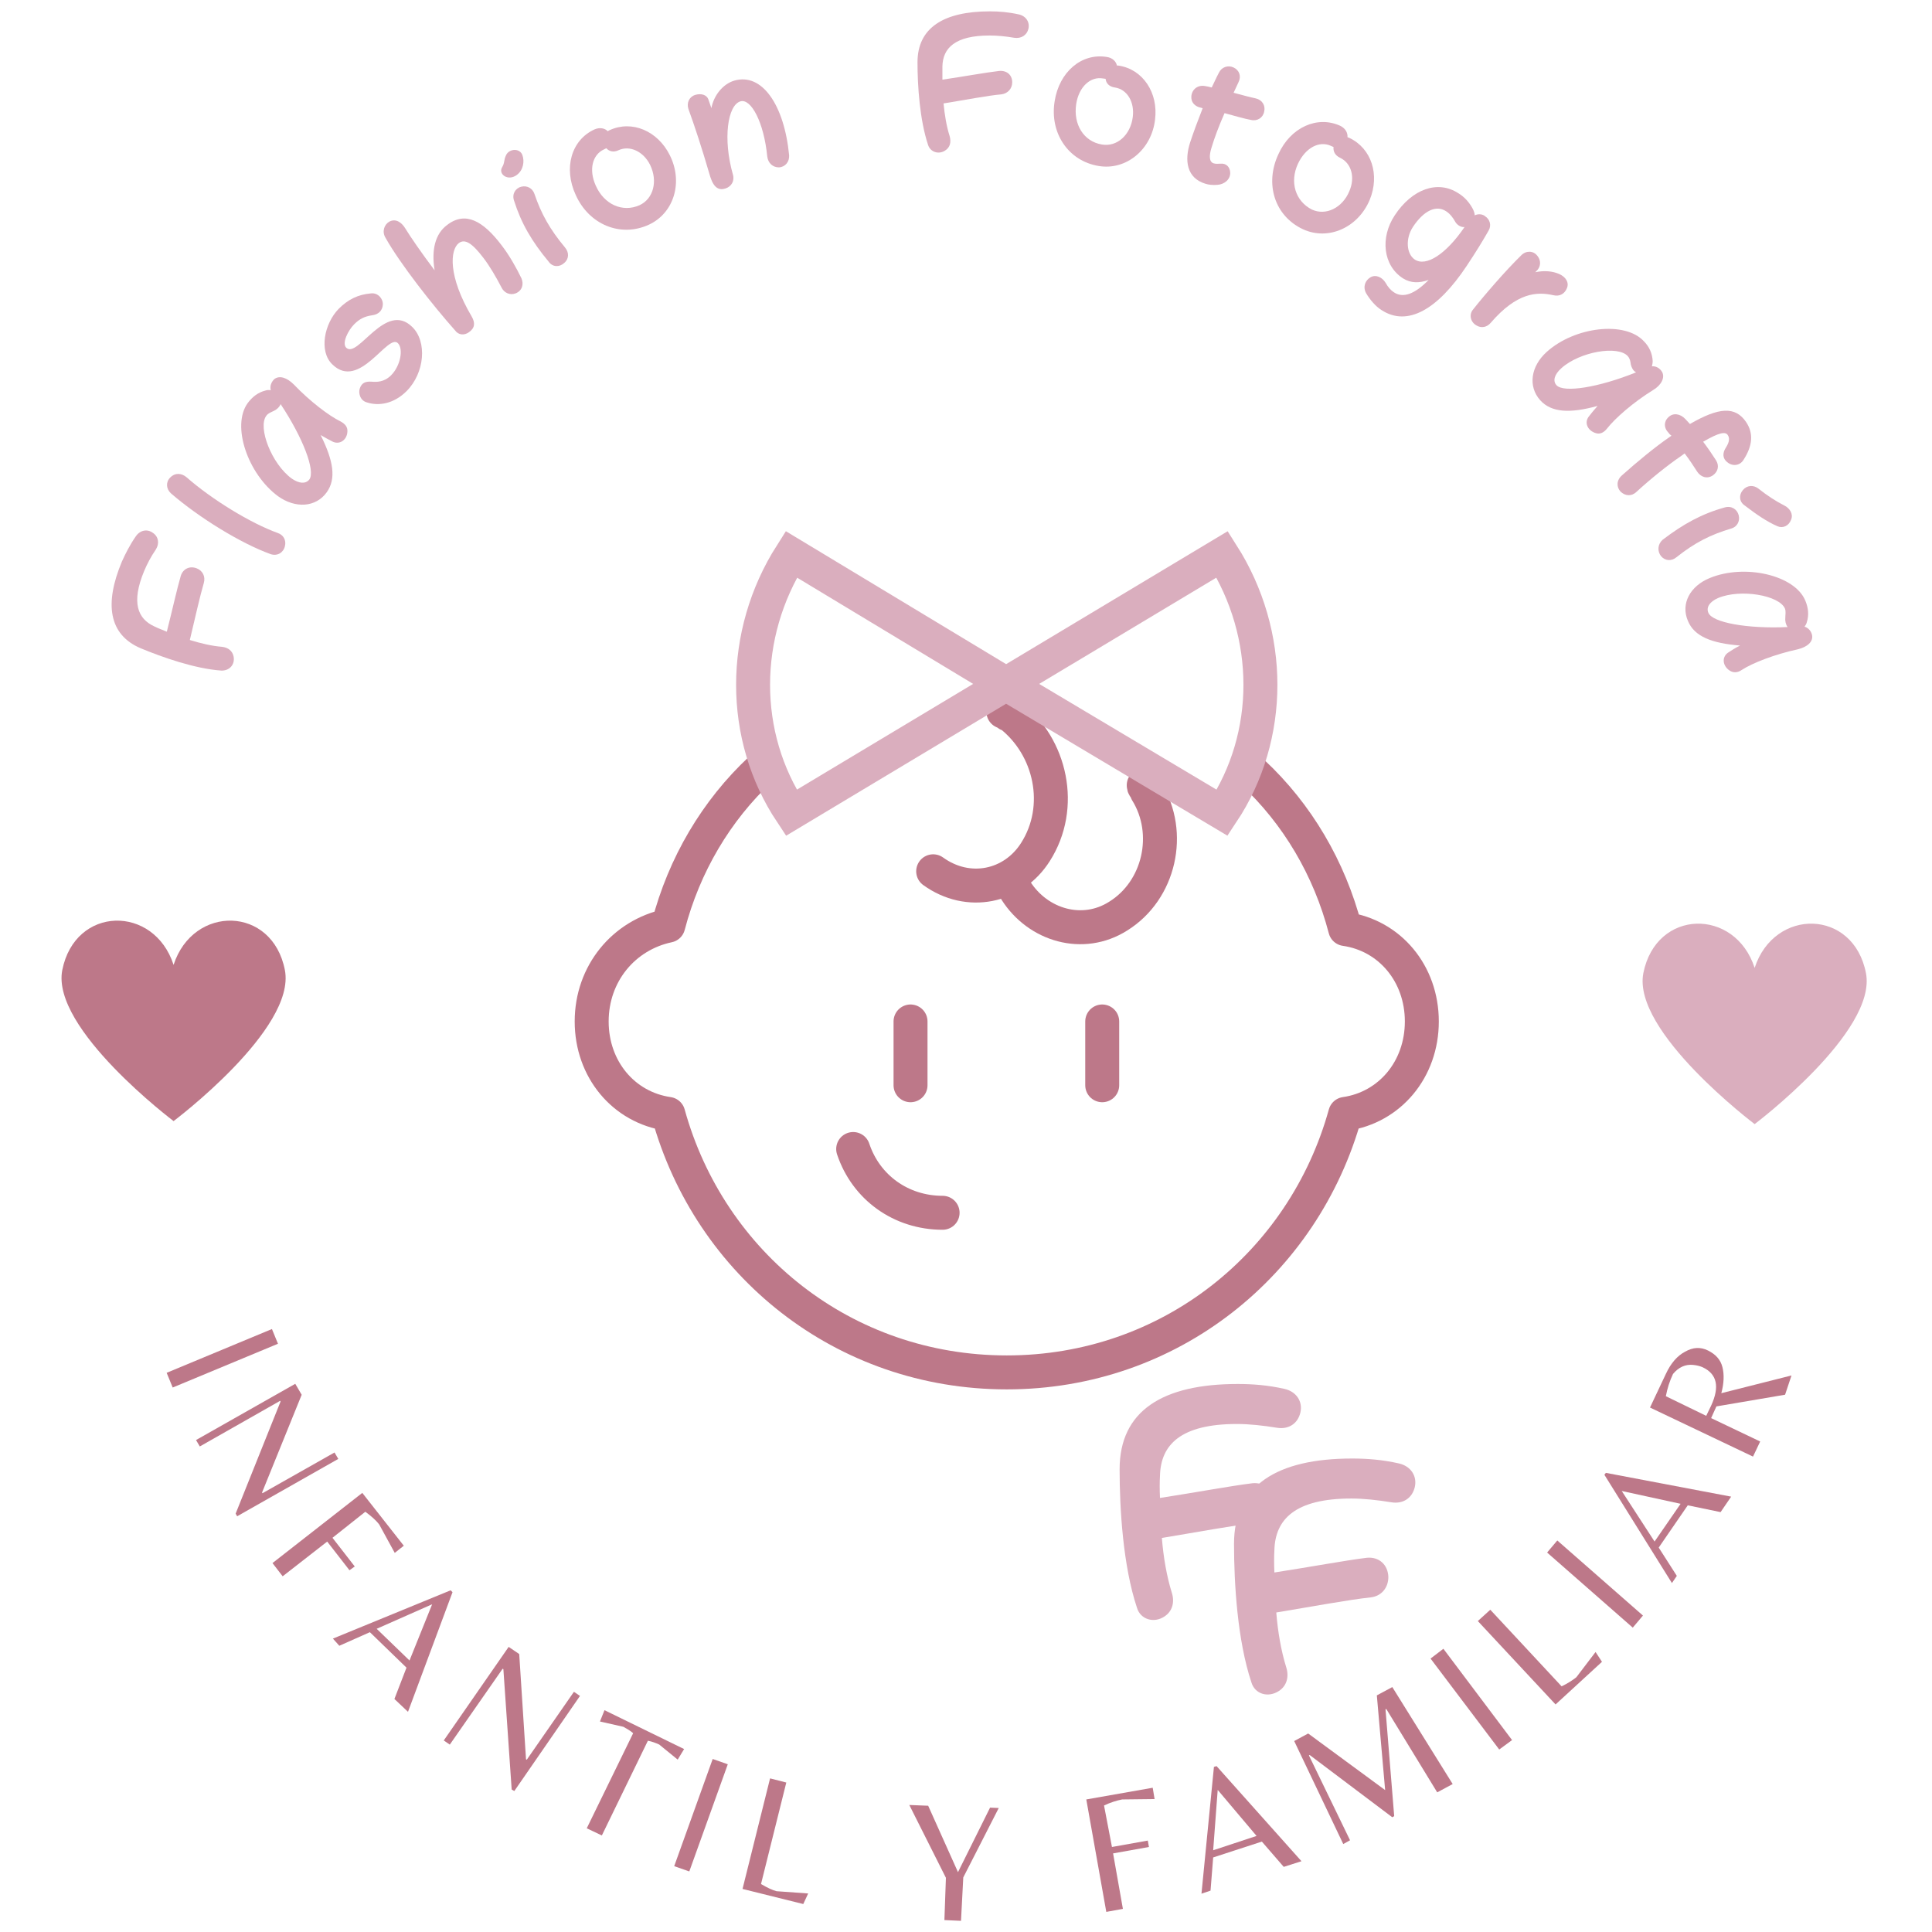 <svg xmlns="http://www.w3.org/2000/svg" xmlns:xlink="http://www.w3.org/1999/xlink" id="Capa_1" x="0px" y="0px" viewBox="0 0 512 512" style="enable-background:new 0 0 512 512;" xml:space="preserve"><style type="text/css">	.st0{fill:#BD7889;}	.st1{fill:#DAAEBE;}	.st2{clip-path:url(#SVGID_00000056407300608764191880000003036631811445984905_);}	.st3{fill:none;stroke:#BD7889;stroke-width:9;stroke-linecap:round;stroke-linejoin:round;stroke-miterlimit:10;}	.st4{fill:none;stroke:#DAAEBE;stroke-width:9;stroke-miterlimit:10;}</style><g>	<g transform="translate(472.394, 455.525)">	</g></g><g>	<g transform="translate(428.076, 427.372)">	</g></g><g>	<g transform="translate(384.272, 547.194)">	</g></g><g>	<g transform="translate(414.374, 548.929)">	</g></g><g>	<g transform="translate(381.124, 268.9)">	</g></g><g>	<path id="id_101" class="st0" d="M672.8,257.6h-28.5l4.8,81.3h23.7V257.6z"></path>	<path id="id_102" class="st0" d="M626.5,257.6h-32.9l10.8,81.3h26.9L626.5,257.6z"></path>	<path id="id_103" class="st0" d="M762.2,179.4c3.2-5.3,5.1-11.6,5.1-18.2c0-19.5-15.8-35.3-35.3-35.3h-41.5v-16.3  c10.3-3.7,17.7-13.5,17.7-25.1c0-20.8-18.2-39.6-20.3-41.7l-6.3-6.3l-6.3,6.3c-2.1,2.1-20.3,20.9-20.3,41.7  c0,11.6,7.4,21.4,17.7,25.1v16.3h-41.5c-19.5,0-35.3,15.8-35.3,35.3c0,6.7,1.9,12.9,5.1,18.2c-16.3,3.1-28.7,17.5-28.7,34.7v0.6  c0,9.9,4.1,18.8,10.6,25.2h197.5c6.5-6.4,10.6-15.3,10.6-25.2v-0.6C791,196.9,778.6,182.5,762.2,179.4L762.2,179.4z"></path>	<path id="id_104" class="st0" d="M736.8,257.6l-4.8,81.3h26.9l10.8-81.3H736.8z"></path>	<path id="id_105" class="st0" d="M690.5,338.9h23.7l4.8-81.3h-28.5V338.9z"></path></g><g>	<path class="st0" d="M75.5,257.1c-3.3-17.1-24.3-17.4-29.5-1.4c-5.2-16-26.1-15.7-29.5,1.4c-3,15.5,29.5,40,29.5,40  S78.5,272.7,75.5,257.1z"></path>	<g>		<g transform="translate(277.266, 459.709)">			<g>				<path class="st0" d="M-203.6-103.6L-231.5-92l-1.6-3.9l27.9-11.6L-203.6-103.6z"></path>			</g>		</g>	</g>	<g>		<g transform="translate(281.649, 470.526)">			<g>				<path class="st0" d="M-218.8-68.7l-0.4-0.7l11.9-29.7l-0.1-0.2l-21.3,12.1l-1-1.7l26.3-14.9l1.7,2.9L-212.2-75l0.1,0.2     l19.1-10.8l1,1.7L-218.8-68.7z"></path>			</g>		</g>	</g>	<g>		<g transform="translate(293.511, 490.332)">			<g>				<path class="st0" d="M-205.4-82.8l5.9,7.6l-1.4,1l-5.9-7.6l-11.8,9.2l-2.7-3.5l23.8-18.6l11,14l-2.4,1.9l-4.1-7.5     c-0.9-1.2-2.2-2.3-3.7-3.4L-205.4-82.8z"></path>			</g>		</g>	</g>	<g>		<g transform="translate(304.423, 504.047)">			<g>				<path class="st0" d="M-216.2-69.8l31.2-12.8l0.5,0.5l-11.8,31.7l-3.6-3.4l3.2-8.3l-9.7-9.4l-8.1,3.6L-216.2-69.8z M-204.6-72.4     l8.7,8.4l6-14.9L-204.6-72.4z"></path>			</g>		</g>	</g>	<g>		<g transform="translate(320.3, 518.941)">			<g>				<path class="st0" d="M-184-44.3l-0.7-0.4l-2.2-31.9l-0.2-0.1l-14,20.1l-1.6-1.1l17.2-24.8l2.8,1.9l1.8,27.9l0.2,0.1l12.5-18     l1.6,1.1L-184-44.3z"></path>			</g>		</g>	</g>	<g>		<g transform="translate(339.595, 531.717)">			<g>				<path class="st0" d="M-180.1-45.3l-4-1.9l12.3-25.2c-0.8-0.7-1.7-1.2-2.6-1.7l-6.2-1.4l1.2-3l21.1,10.3l-1.7,2.8l-4.9-4     c-0.9-0.4-1.9-0.8-3-1L-180.1-45.3z"></path>			</g>		</g>	</g>	<g>		<g transform="translate(356.571, 539.55)">			<g>				<path class="st0" d="M-163.7-72l-10.2,28.4l-4-1.4l10.2-28.4L-163.7-72z"></path>			</g>		</g>	</g>	<g>		<g transform="translate(367.377, 543.389)">			<g>				<path class="st0" d="M-170.6-42.8l7.3-29.3l4.3,1.1l-6.7,26.9c1.7,1,3,1.6,4.1,1.9l8.4,0.6l-1.3,2.8L-170.6-42.8z"></path>			</g>		</g>	</g>	<g>		<g transform="translate(395.077, 548.74)">			<g>				<path class="st0" d="M-140.4-39.7l-4.4-0.2l0.4-11.2l-9.7-19.3l5,0.2l7.9,17.6l8.5-17.1l2.3,0.1l-9.4,18.4L-140.4-39.7z"></path>			</g>		</g>	</g>	<g>		<g transform="translate(425.179, 548.071)">			<g>				<path class="st0" d="M-130.5-58.6l9.5-1.7l0.3,1.7l-9.5,1.7l2.6,14.7l-4.4,0.8l-5.3-29.8l17.6-3.1l0.5,3l-8.6,0.1     c-1.5,0.3-3.1,0.8-4.8,1.6L-130.5-58.6z"></path>			</g>		</g>	</g>	<g>		<g transform="translate(442.404, 544.84)">			<g>				<path class="st0" d="M-124-43l3.3-33.6l0.7-0.2l22.5,25.2l-4.7,1.5l-5.8-6.7l-12.9,4.2l-0.7,8.8L-124-43z M-120.9-54.5l11.5-3.8     l-10.3-12.2L-120.9-54.5z"></path>			</g>		</g>	</g>	<g>		<g transform="translate(463.276, 537.893)">			<g>				<path class="st0" d="M-96.2-63.5l-2.2-25.1l4.1-2.2l16,25.7l-4.1,2.2L-95.9-85l-0.2,0.1l2.3,28.3l-0.5,0.3l-21.9-16.5l-0.2,0.1     l10.9,22.5l-1.8,1l-13-27.3l3.7-2L-96.2-63.5z"></path>			</g>		</g>	</g>	<g>		<g transform="translate(488.012, 523.339)">			<g>				<path class="st0" d="M-105.5-86.4l18.2,24.2l-3.4,2.5l-18.2-24.1L-105.5-86.4z"></path>			</g>		</g>	</g>	<g>		<g transform="translate(497.141, 516.397)">			<g>				<path class="st0" d="M-84.9-64.7l-20.6-22.1l3.3-3l18.9,20.3c1.7-0.8,3-1.7,3.9-2.4l5.1-6.7l1.7,2.6L-84.9-64.7z"></path>			</g>		</g>	</g>	<g>		<g transform="translate(509.599, 504.34)">			<g>				<path class="st0" d="M-96.9-96.1l22.7,19.9l-2.7,3.2l-22.7-19.9L-96.9-96.1z"></path>			</g>		</g>	</g>	<g>		<g transform="translate(517.276, 495.625)">			<g>				<path class="st0" d="M-74.2-76.1l-17.9-28.7l0.4-0.5l33.2,6.3l-2.8,4.1l-8.7-1.8l-7.7,11.2l4.8,7.5L-74.2-76.1z M-78.8-87.1     l6.9-10l-15.6-3.4L-78.8-87.1z"></path>			</g>		</g>	</g>	<g>		<g transform="translate(529.266, 477.512)">			<g>				<path class="st0" d="M-75.8-101.7l13,6.2l-1.9,4l-27.3-13l4.2-8.9c1.3-2.8,3-4.8,5.1-5.9c2.1-1.2,4.1-1.3,6.1-0.3     s3.3,2.4,3.8,4.4s0.4,4.3-0.3,6.9l18.6-4.7l-1.7,5.1l-18.2,3.1L-75.8-101.7z M-77.1-102.3l1.3-2.7c2.3-5,1.6-8.4-2.3-10.2     c-0.7-0.3-1.5-0.5-2.5-0.6c-2-0.2-3.8,0.6-5.3,2.4c-0.9,1.9-1.5,3.8-1.9,5.9L-77.1-102.3z"></path>			</g>		</g>	</g>	<g>		<g transform="translate(285.709, 352.808)">			<g>				<path class="st1" d="M-223.8-178.8c-0.3-1.5-1.4-2.4-3.1-2.6c-2.6-0.2-5.6-0.9-8.5-1.8c1.3-5.5,2.7-11.7,3.7-15.1     c0.5-1.7-0.3-3.3-1.9-3.9c-1.8-0.7-3.6,0.1-4.2,2c-1,3.4-2.3,9.3-3.7,14.8c-1.2-0.5-2.3-0.9-3.3-1.4c-4.4-2-6.2-6.3-2.7-14.7     c0.8-1.9,1.8-3.8,3.1-5.7c1-1.6,0.7-3.4-0.8-4.4c-1.5-1.1-3.4-0.7-4.5,0.9c-1.6,2.3-2.7,4.5-3.7,6.7c-4.7,11.2-3.5,19.4,5,23     c5.8,2.4,14.3,5.4,21.3,5.9C-224.9-175-223.4-176.7-223.8-178.8z"></path>			</g>		</g>	</g>	<g>		<g transform="translate(294.406, 333.449)">			<g>				<path class="st1" d="M-218.9-188.7c0.4-1.6-0.4-3-1.9-3.5c-7.2-2.6-17.5-8.9-24.2-14.8c-1.2-1-2.9-1.3-4.3,0.1     c-1.2,1.2-1.1,3,0.2,4.2c7.4,6.4,18.4,13.2,26.4,16.1C-220.9-186-219.3-187-218.9-188.7z"></path>			</g>		</g>	</g>	<g>		<g transform="translate(298.665, 325.591)">			<g>				<path class="st1" d="M-212.1-195.1c2.6-3.6,1.8-8.4-1.6-15.2c1.2,0.7,2.3,1.3,3.3,1.8c1.9,0.8,3.7-0.6,3.8-2.7     c0.1-1.3-0.7-2.1-1.8-2.7c-3.1-1.5-8.2-5.4-12.4-9.8c-1.8-1.8-3.8-2.5-5.2-1.4c-0.8,0.8-1.2,1.9-0.9,2.9c-0.4,0-0.9-0.1-1.4,0.1     c-2,0.5-3.5,1.7-4.7,3.3c-4.4,6,0,18.8,8,24.7C-220.4-190.8-215-191.1-212.1-195.1z M-221.4-198.8c-5.3-3.9-9-13.5-6.7-16.6     c0.5-0.7,1.2-0.9,2-1.3c0.7-0.3,1.5-1,1.8-1.8c5.9,8.9,9.3,17.7,7.6,20C-217.7-197.3-219.4-197.4-221.4-198.8z"></path>			</g>		</g>	</g>	<g>		<g transform="translate(310.55, 309.748)">			<g>				<path class="st1" d="M-202.8-206.1c4.8-4.8,5.5-13.1,1.5-17c-7.1-7-14.4,8.5-17.5,5.5c-1.2-1.2,0.5-4.6,2.1-6.2     c1.4-1.4,2.7-2.1,4.8-2.4c1.6-0.2,2.7-1.2,2.8-2.8s-1.3-3.2-3.1-3c-3.5,0.3-6.1,1.6-8.6,4.1c-3.8,3.9-5.3,11.2-1.7,14.7     c7.2,7.1,14.7-8.3,17.4-5.6c1.5,1.5,0.7,6-1.8,8.5c-1.9,1.9-3.9,1.8-5.2,1.7c-1.6-0.1-2.6,0.3-3.1,1.8c-0.4,1.1,0,3.2,1.9,3.7     C-210.2-202.1-206.2-202.7-202.8-206.1z"></path>			</g>		</g>	</g>	<g>		<g transform="translate(322.977, 297.334)">			<g>				<path class="st1" d="M-198.7-209.3c1.6-1.1,1.7-2.5,0.7-4.2c-6.3-10.7-5.7-17.6-3.4-19.4c1.6-1.2,3.5-0.1,6.6,4     c1.6,2.1,3.3,5,4.7,7.7c0.7,1.5,2.3,2.2,3.8,1.6c1.7-0.7,2.2-2.4,1.5-4c-1.3-2.7-3.2-6.1-5.3-8.8c-4.8-6.3-9.5-9.1-14.4-5.3     c-3.1,2.3-4.2,6.5-3.3,12c-3.4-4.5-6.3-8.7-7.9-11.3c-0.9-1.4-2.4-2.5-4.1-1.6c-1.4,0.8-2,2.7-1,4.3c3.8,6.8,12.6,18,18.4,24.5     C-201.5-208.5-199.9-208.4-198.7-209.3z"></path>			</g>		</g>	</g>	<g>		<g transform="translate(338.033, 286.384)">			<g>				<path class="st1" d="M-188.5-216.7c1.3-1.1,1.3-2.8,0.2-4.1c-4-4.8-6.3-8.9-8.1-14.2c-0.5-1.5-2-2.3-3.5-1.9     c-1.6,0.4-2.5,2-1.9,3.7c1.9,6,4.7,10.8,9.2,16.2C-191.6-215.6-189.8-215.5-188.5-216.7z M-205-242c-1,1.8,1.6,3.7,3.9,2     c1.8-1.3,2.1-3.7,1.5-5.3c-0.7-1.9-3.5-1.7-4.3,0C-204.6-243.9-204.2-243.3-205-242z"></path>			</g>		</g>	</g>	<g>		<g transform="translate(345.48, 281.682)">			<g>				<path class="st1" d="M-173.6-222.1c6.8-3.1,9.2-11.4,5.6-18.5c-3.2-6.4-10-9.3-15.9-6.6c-0.2,0.1-0.3,0.1-0.5,0.3     c-0.8-0.8-2.1-1.1-3.5-0.5c-6.2,2.8-8.3,10.3-5,17.4C-189.4-222.2-181.1-218.7-173.6-222.1z M-187.6-232.5     c-1.9-4.2-0.9-8.2,2.2-9.6c0.2-0.1,0.4-0.2,0.6-0.3c0.7,0.8,1.9,1.2,3.3,0.5c2.9-1.3,6.5,0.3,8.3,3.9c2.1,4.3,0.9,9-2.8,10.7     C-180.5-225.3-185.4-227.5-187.6-232.5z"></path>			</g>		</g>	</g>	<g>		<g transform="translate(363.629, 273.656)">			<g>				<path class="st1" d="M-171.4-223.7c1.6-0.5,2.5-2,2-3.7c-2.7-9.5-1.4-18.4,2-19.4c2.8-0.8,6.2,5.5,7.1,14.6     c0.2,1.7,1.4,2.9,3.1,2.9l0,0c1.7-0.1,2.8-1.5,2.7-3.2c-1.3-13.4-7.2-21.9-14.5-19.8c-3.1,0.9-5.5,4-6.1,7.3l-0.8-2.3     c-0.4-1.2-1.9-1.7-3.5-1.2s-2.3,2.1-1.8,3.7c1.6,4.4,3.5,10.1,5.8,18C-174.4-223.7-173-223.2-171.4-223.7z"></path>			</g>		</g>	</g>	<g>		<g transform="translate(396.448, 266.609)">			<g>				<path class="st1" d="M-146-226.7c1.3-0.8,1.7-2.2,1.2-3.9c-0.8-2.5-1.3-5.5-1.6-8.6c5.6-0.9,11.8-2.1,15.3-2.4     c1.7-0.2,2.9-1.5,2.9-3.2c0-2-1.5-3.2-3.5-3c-3.5,0.4-9.5,1.5-15,2.3c0-1.3,0-2.5,0-3.5c0.1-4.9,3.4-8.2,12.5-8.2     c2,0,4.2,0.2,6.5,0.6c1.9,0.3,3.4-0.7,3.8-2.4c0.4-1.8-0.7-3.4-2.6-3.8c-2.7-0.6-5.2-0.8-7.6-0.8c-12.2,0-19.2,4.3-19.2,13.5     c0,6.3,0.6,15.3,2.8,21.9C-149.9-226.3-147.7-225.6-146-226.7z"></path>			</g>		</g>	</g>	<g>		<g transform="translate(417.399, 266.795)">			<g>				<path class="st1" d="M-126.2-222.8c7.3,1.2,14-4.4,14.9-12.3c0.9-7.1-3.2-13.3-9.6-14.3c-0.2,0-0.4-0.1-0.5,0     c-0.2-1.1-1.2-2.1-2.7-2.3c-6.7-1.1-12.6,4-13.8,11.7C-139.3-231.6-134.3-224.1-126.2-222.8z M-132.2-239.2     c0.7-4.6,3.8-7.4,7.1-6.8c0.3,0,0.5,0.1,0.7,0.1c0.1,1.1,0.9,2.1,2.5,2.3c3.2,0.5,5.2,3.8,4.7,7.8c-0.6,4.8-4.2,8-8.2,7.3     C-130.2-229.3-133-233.8-132.2-239.2z"></path>			</g>		</g>	</g>	<g>		<g transform="translate(437.017, 270.284)">			<g>				<path class="st1" d="M-117.6-221.6c0.9,0.3,2,0.4,3.2,0.3c1.8-0.1,3.5-1.4,3.4-3.3c-0.1-1.4-1-2.5-2.7-2.3c-0.6,0-1,0.1-1.7-0.1     c-1.2-0.4-1.2-2-0.6-4c0.8-2.7,2-5.9,3.5-9.3c2.6,0.7,5.3,1.5,7,1.8c1.7,0.4,3.2-0.6,3.5-2.2c0.4-1.6-0.5-3.1-2.2-3.5     c-1.5-0.3-3.6-0.9-5.9-1.5l1.3-2.8c0.8-1.6,0.2-3.2-1.3-3.9s-3.2-0.1-3.9,1.4c-0.7,1.3-1.3,2.7-1.9,3.9     c-0.7-0.2-1.3-0.3-1.9-0.4c-1.9-0.3-3.4,1-3.5,2.8c-0.1,1.6,1,2.7,2.7,3l0.3,0.1c-1.3,3.3-2.4,6.3-3.3,9     C-123.2-227.7-122.5-223.1-117.6-221.6z"></path>			</g>		</g>	</g>	<g>		<g transform="translate(451.096, 274.547)">			<g>				<path class="st1" d="M-105.8-213.8c6.7,3.1,14.6-0.4,17.7-7.8c2.7-6.6,0.5-13.6-5.4-16.4c-0.2-0.1-0.3-0.1-0.5-0.2     c0.1-1.1-0.5-2.3-1.9-3c-6.1-2.8-13.2,0.4-16.4,7.5C-116-225.8-113.3-217.3-105.8-213.8z M-107.1-231.2c2-4.2,5.6-6.1,8.7-4.7     c0.2,0.1,0.4,0.2,0.7,0.3c-0.1,1.1,0.3,2.2,1.8,2.9c2.9,1.4,4,5.1,2.4,8.8c-1.8,4.4-6.2,6.6-9.9,4.9     C-107.8-221.2-109.4-226.3-107.1-231.2z"></path>			</g>		</g>	</g>	<g>		<g transform="translate(469.015, 283.073)">			<g>				<path class="st1" d="M-102.9-200.9c6.9,4.5,14.9-0.2,22.5-11.6c2.6-3.9,4.3-6.7,5.9-9.5c0.8-1.4,0.3-3-1-3.8l-0.1-0.1     c-0.8-0.5-1.8-0.5-2.6-0.1c0-0.5-0.2-1.1-0.5-1.7c-0.9-1.7-2.2-3.2-3.9-4.2c-5.4-3.5-12.2-1.1-16.8,5.9     c-3.9,5.9-3.1,13.3,2.2,16.7c2.1,1.3,4.3,1.3,6.8,0.4c-3.7,3.8-6.8,4.9-9.2,3.3c-0.8-0.5-1.6-1.4-2.2-2.5     c-0.9-1.5-2.6-2.3-4-1.5s-2.1,2.5-1.2,4.2C-106-203.7-104.5-201.9-102.9-200.9z M-94.6-222.9c2.9-4.4,6.2-5.9,8.8-4.2     c1.1,0.7,1.9,1.8,2.5,2.9c0.5,0.8,1.5,1.4,2.4,1.3c-4.9,7.2-10.2,10.6-13.2,8.6C-96.3-215.8-96.6-219.8-94.6-222.9z"></path>			</g>		</g>	</g>	<g>		<g transform="translate(484.064, 293.339)">			<g>				<path class="st1" d="M-92.8-207.1c1.3,0.8,2.8,0.5,3.8-0.7c6.9-8,12.2-8.3,16.6-7.3c1.7,0.4,3-0.4,3.6-1.9s-0.3-2.9-2-3.7     c-1.8-0.8-4-1-6.4-0.5l0.3-0.3c1.1-1,1.4-2.7,0.2-4.1c-1-1.3-2.9-1.4-4.2-0.1c-4.2,4.1-9.8,10.6-12.8,14.4     C-94.8-210-94.4-208-92.8-207.1z"></path>			</g>		</g>	</g>	<g>		<g transform="translate(494.077, 301.776)">			<g>				<path class="st1" d="M-85.9-195.7c3,3.3,7.9,3.5,15.2,1.5c-0.9,1-1.7,2-2.4,2.9c-1.2,1.7-0.1,3.7,1.9,4.3c1.2,0.4,2.2-0.2,3-1.2     c2.1-2.7,7-7,12.2-10.2c2.2-1.3,3.2-3.3,2.4-4.8c-0.6-1-1.6-1.6-2.7-1.5c0.1-0.4,0.2-0.9,0.2-1.4c-0.1-2-0.9-3.8-2.3-5.2     c-5-5.5-18.4-3.9-25.8,2.8C-88.4-204.7-89.2-199.4-85.9-195.7z M-80.3-204.2c4.9-4.4,15-6.1,17.6-3.2c0.6,0.7,0.7,1.4,0.8,2.2     c0.2,0.8,0.6,1.7,1.4,2.1c-9.9,4-19.2,5.5-21.1,3.4C-82.6-200.8-82.2-202.5-80.3-204.2z"></path>			</g>		</g>	</g>	<g>		<g transform="translate(507.15, 316.764)">			<g>				<path class="st1" d="M-77.7-186.5c1.2,1.2,2.9,1.3,4.1,0.2c3.7-3.4,8.4-7.2,11.8-9.5l1.1-0.8c1.3,1.7,2.4,3.4,3.3,4.8     c0.9,1.4,2.6,2.1,4.2,1c1.4-1,1.7-2.6,0.8-4s-2.1-3.2-3.4-4.9c4.3-2.5,5.9-2.7,6.5-1.8c0.5,0.7,0.6,1.7-0.5,3.4     c-0.9,1.4-0.9,2.9,0.5,3.9c1.4,1.1,3.3,0.8,4.2-0.7c2.4-3.7,2.7-7,0.7-10c-2.9-4.3-7.3-3.9-14.9,0.5l-1.2-1.3     c-1.4-1.5-3.3-1.7-4.5-0.5c-1.3,1.2-1.2,2.9,0,4.1c0.2,0.3,0.5,0.6,0.8,0.8l-0.7,0.5c-3.5,2.4-8.5,6.5-12.4,10     C-78.8-189.5-78.8-187.7-77.7-186.5z"></path>			</g>		</g>	</g>	<g>		<g transform="translate(515.079, 328.771)">			<g>				<path class="st1" d="M-74.9-181.4c1.1,1.3,2.8,1.4,4.1,0.3c4.9-3.9,9.1-6,14.5-7.6c1.5-0.4,2.4-1.9,2-3.5s-1.9-2.6-3.7-2.1     c-6.1,1.7-11,4.4-16.5,8.6C-75.8-184.5-75.9-182.7-74.9-181.4z M-53.2-198.9c-1.1,1.3-1,3.1,0.5,4.1c3,2.3,5.9,4.3,8.7,5.5     c1.4,0.6,3-0.1,3.6-1.8c0.6-1.5-0.4-3-1.8-3.7c-2.2-1.1-4.5-2.6-6.9-4.5C-50.4-200.3-52.1-200.2-53.2-198.9z"></path>			</g>		</g>	</g>	<g>		<g transform="translate(519.528, 336.374)">			<g>				<path class="st1" d="M-72.2-171.8c1.7,4.1,6.3,5.9,13.8,6.5c-1.2,0.6-2.3,1.3-3.2,1.9c-1.7,1.2-1.4,3.5,0.4,4.7     c1,0.7,2.2,0.6,3.2-0.1c2.9-1.9,8.9-4.2,14.9-5.5c2.5-0.6,4.1-2,3.8-3.7c-0.2-1.1-1-2-2-2.3c0.2-0.3,0.5-0.7,0.6-1.2     c0.6-1.9,0.4-3.8-0.4-5.7c-2.8-6.8-16.1-9.8-25.3-6C-71.6-181.1-74.2-176.4-72.2-171.8z M-64.2-177.9c6-2.5,16.2-0.7,17.7,2.8     c0.3,0.8,0.1,1.5,0.1,2.4c-0.1,0.8,0.1,1.8,0.6,2.5c-10.7,0.5-20-1.2-21-3.8C-67.4-175.4-66.5-176.9-64.2-177.9z"></path>			</g>		</g>	</g>	<g>		<g>			<defs>				<rect id="SVGID_1_" x="434" y="243.8" width="61.7" height="54.2"></rect>			</defs>			<clipPath id="SVGID_00000101804303038098104070000005687230531321654672_">				<use xlink:href="#SVGID_1_" style="overflow:visible;"></use>			</clipPath>			<g style="clip-path:url(#SVGID_00000101804303038098104070000005687230531321654672_);">				<path class="st1" d="M494.5,257.9c-3.3-17.1-24.3-17.4-29.5-1.4c-5.2-16-26.1-15.7-29.5,1.4c-3,15.5,29.5,40,29.5,40     S497.5,273.4,494.5,257.9z"></path>			</g>		</g>	</g></g><g>	<g transform="translate(396.727, 455.525)">		<g>			<path class="st1" d="M-57.8-7.4c2-1.3,2.8-3.7,1.9-6.4c-1.3-4.2-2.2-9.3-2.6-14.4c9.1-1.5,19.3-3.4,25-4c2.8-0.3,4.7-2.5,4.7-5.4    c-0.1-3.3-2.5-5.4-5.7-5.1c-5.7,0.7-15.4,2.5-24.5,3.9c-0.1-2.2-0.1-4.2,0-5.9c0.2-8.2,5.5-13.7,20.4-13.7c3.3,0,6.9,0.4,10.6,1    c3.1,0.5,5.5-1.1,6.2-4c0.7-3-1.1-5.6-4.2-6.3c-4.4-1-8.5-1.3-12.4-1.3c-19.9,0-31.3,7.1-31.3,22.6c0,10.5,0.9,25.6,4.6,36.7    C-64.2-6.6-60.7-5.5-57.8-7.4z"></path>		</g>	</g></g><g>	<g transform="translate(352.409, 427.372)">		<g>			<path class="st1" d="M-43.8,1c2-1.3,2.8-3.7,1.9-6.4c-1.3-4.2-2.2-9.3-2.6-14.4c9.1-1.5,19.3-3.4,25-4c2.8-0.3,4.7-2.5,4.7-5.4    c-0.1-3.3-2.5-5.4-5.7-5.1c-5.7,0.7-15.4,2.5-24.5,3.9c-0.1-2.2-0.1-4.2,0-5.9c0.2-8.2,5.5-13.7,20.4-13.7c3.3,0,6.9,0.4,10.6,1    c3.1,0.5,5.5-1.1,6.2-4c0.7-3-1.1-5.6-4.2-6.3c-4.4-1-8.5-1.3-12.4-1.3c-19.9,0-31.3,7.1-31.3,22.6c0,10.5,0.9,25.6,4.6,36.7    C-50.2,1.8-46.6,2.9-43.8,1z"></path>		</g>	</g></g><g>	<path id="id_101_00000055689291209680299930000018215769925480185529_" class="st3" d="M-198,100.1c3.4,10.2,12.7,16.9,23.7,16.9"></path>	<line id="id_102_00000165197616481713256510000010972910886482451340_" class="st3" x1="-182.8" y1="66.2" x2="-182.8" y2="83.2"></line>	<line id="id_103_00000165937635143794935910000016048347534625363380_" class="st3" x1="-132" y1="66.2" x2="-132" y2="83.2"></line>	<path id="id_104_00000041265496362459238650000011370001530428425661_" class="st3" d="M-157.4-18.4l-57.5-34.7l0,0  c-13.5,21.2-13.5,48.2,0,68.5l0,0l114.2-68.5l0,0c13.5,21.2,13.5,48.2,0,68.5l0,0L-157.4-18.4"></path>	<path id="id_105_00000099639863443258369880000010189783413729210814_" class="st3" d="M-222.6-0.6c-11.8,11-20.3,25.4-24.5,41.5  c-11.8,2.5-20.3,12.7-20.3,25.4s8.5,22.8,20.3,24.5c11,39.8,46.5,68.5,89.7,68.5s78.7-28.8,89.7-68.5c11.8-1.7,20.3-11.8,20.3-24.5  s-8.5-22.8-20.3-24.5c-4.2-16.1-12.7-30.5-24.5-41.5"></path>	<path id="id_106_00000175290422688067791160000013903537661491632805_" class="st3" d="M-121,3.6c0,0.8,0.8,0.8,0.8,1.7  c6.8,11,3.4,26.2-7.6,33c-9.3,5.9-21.2,2.5-27.1-6.8"></path>	<path id="id_107_00000093160224892057055720000013391101617581004479_" class="st3" d="M-158.2-15.8c0.8,0,0.8,0.8,1.7,0.8  c11,8.5,14.4,24.5,6.8,36.4c-5.9,9.3-17.8,11.8-27.1,5.1"></path></g><path id="id_101_00000111170895178600064600000003002009595742791847_" class="st3" d="M226.1,304.5c3.4,10.2,12.7,16.9,23.7,16.9"></path><line id="id_102_00000180340758929942963840000001001932141456239508_" class="st3" x1="241.3" y1="270.7" x2="241.3" y2="287.6"></line><line id="id_103_00000163066440826886882180000011392467603500024470_" class="st3" x1="292.1" y1="270.7" x2="292.1" y2="287.6"></line><path id="id_105_00000108988574356318941120000007675069466922776497_" class="st3" d="M201.6,203.8c-11.8,11-20.3,25.4-24.5,41.5 c-11.8,2.5-20.3,12.7-20.3,25.4c0,12.7,8.5,22.8,20.3,24.5c11,39.8,46.5,68.5,89.7,68.5s78.7-28.8,89.7-68.5 c11.8-1.7,20.3-11.8,20.3-24.5c0-12.7-8.5-22.8-20.3-24.5c-4.2-16.1-12.7-30.5-24.5-41.5"></path><path id="id_106_00000154427814551188489190000007913171248472332733_" class="st3" d="M303.1,208.1c0,0.8,0.8,0.8,0.8,1.7 c6.8,11,3.4,26.2-7.6,33c-9.3,5.9-21.2,2.5-27.1-6.8"></path><path id="id_107_00000087391054296837887240000008449329075639414678_" class="st3" d="M265.9,188.6c0.8,0,0.8,0.8,1.7,0.8 c11,8.5,14.4,24.5,6.8,36.4c-5.9,9.3-17.8,11.8-27.1,5.1"></path><path id="id_104_00000170266915868819979380000015121594354446677394_" class="st4" d="M267.2,181.6l-57.5-34.7l0,0 c-13.5,21.2-13.5,48.2,0,68.5l0,0l114.2-68.5l0,0c13.5,21.2,13.5,48.2,0,68.5l0,0L267.2,181.6"></path></svg>
